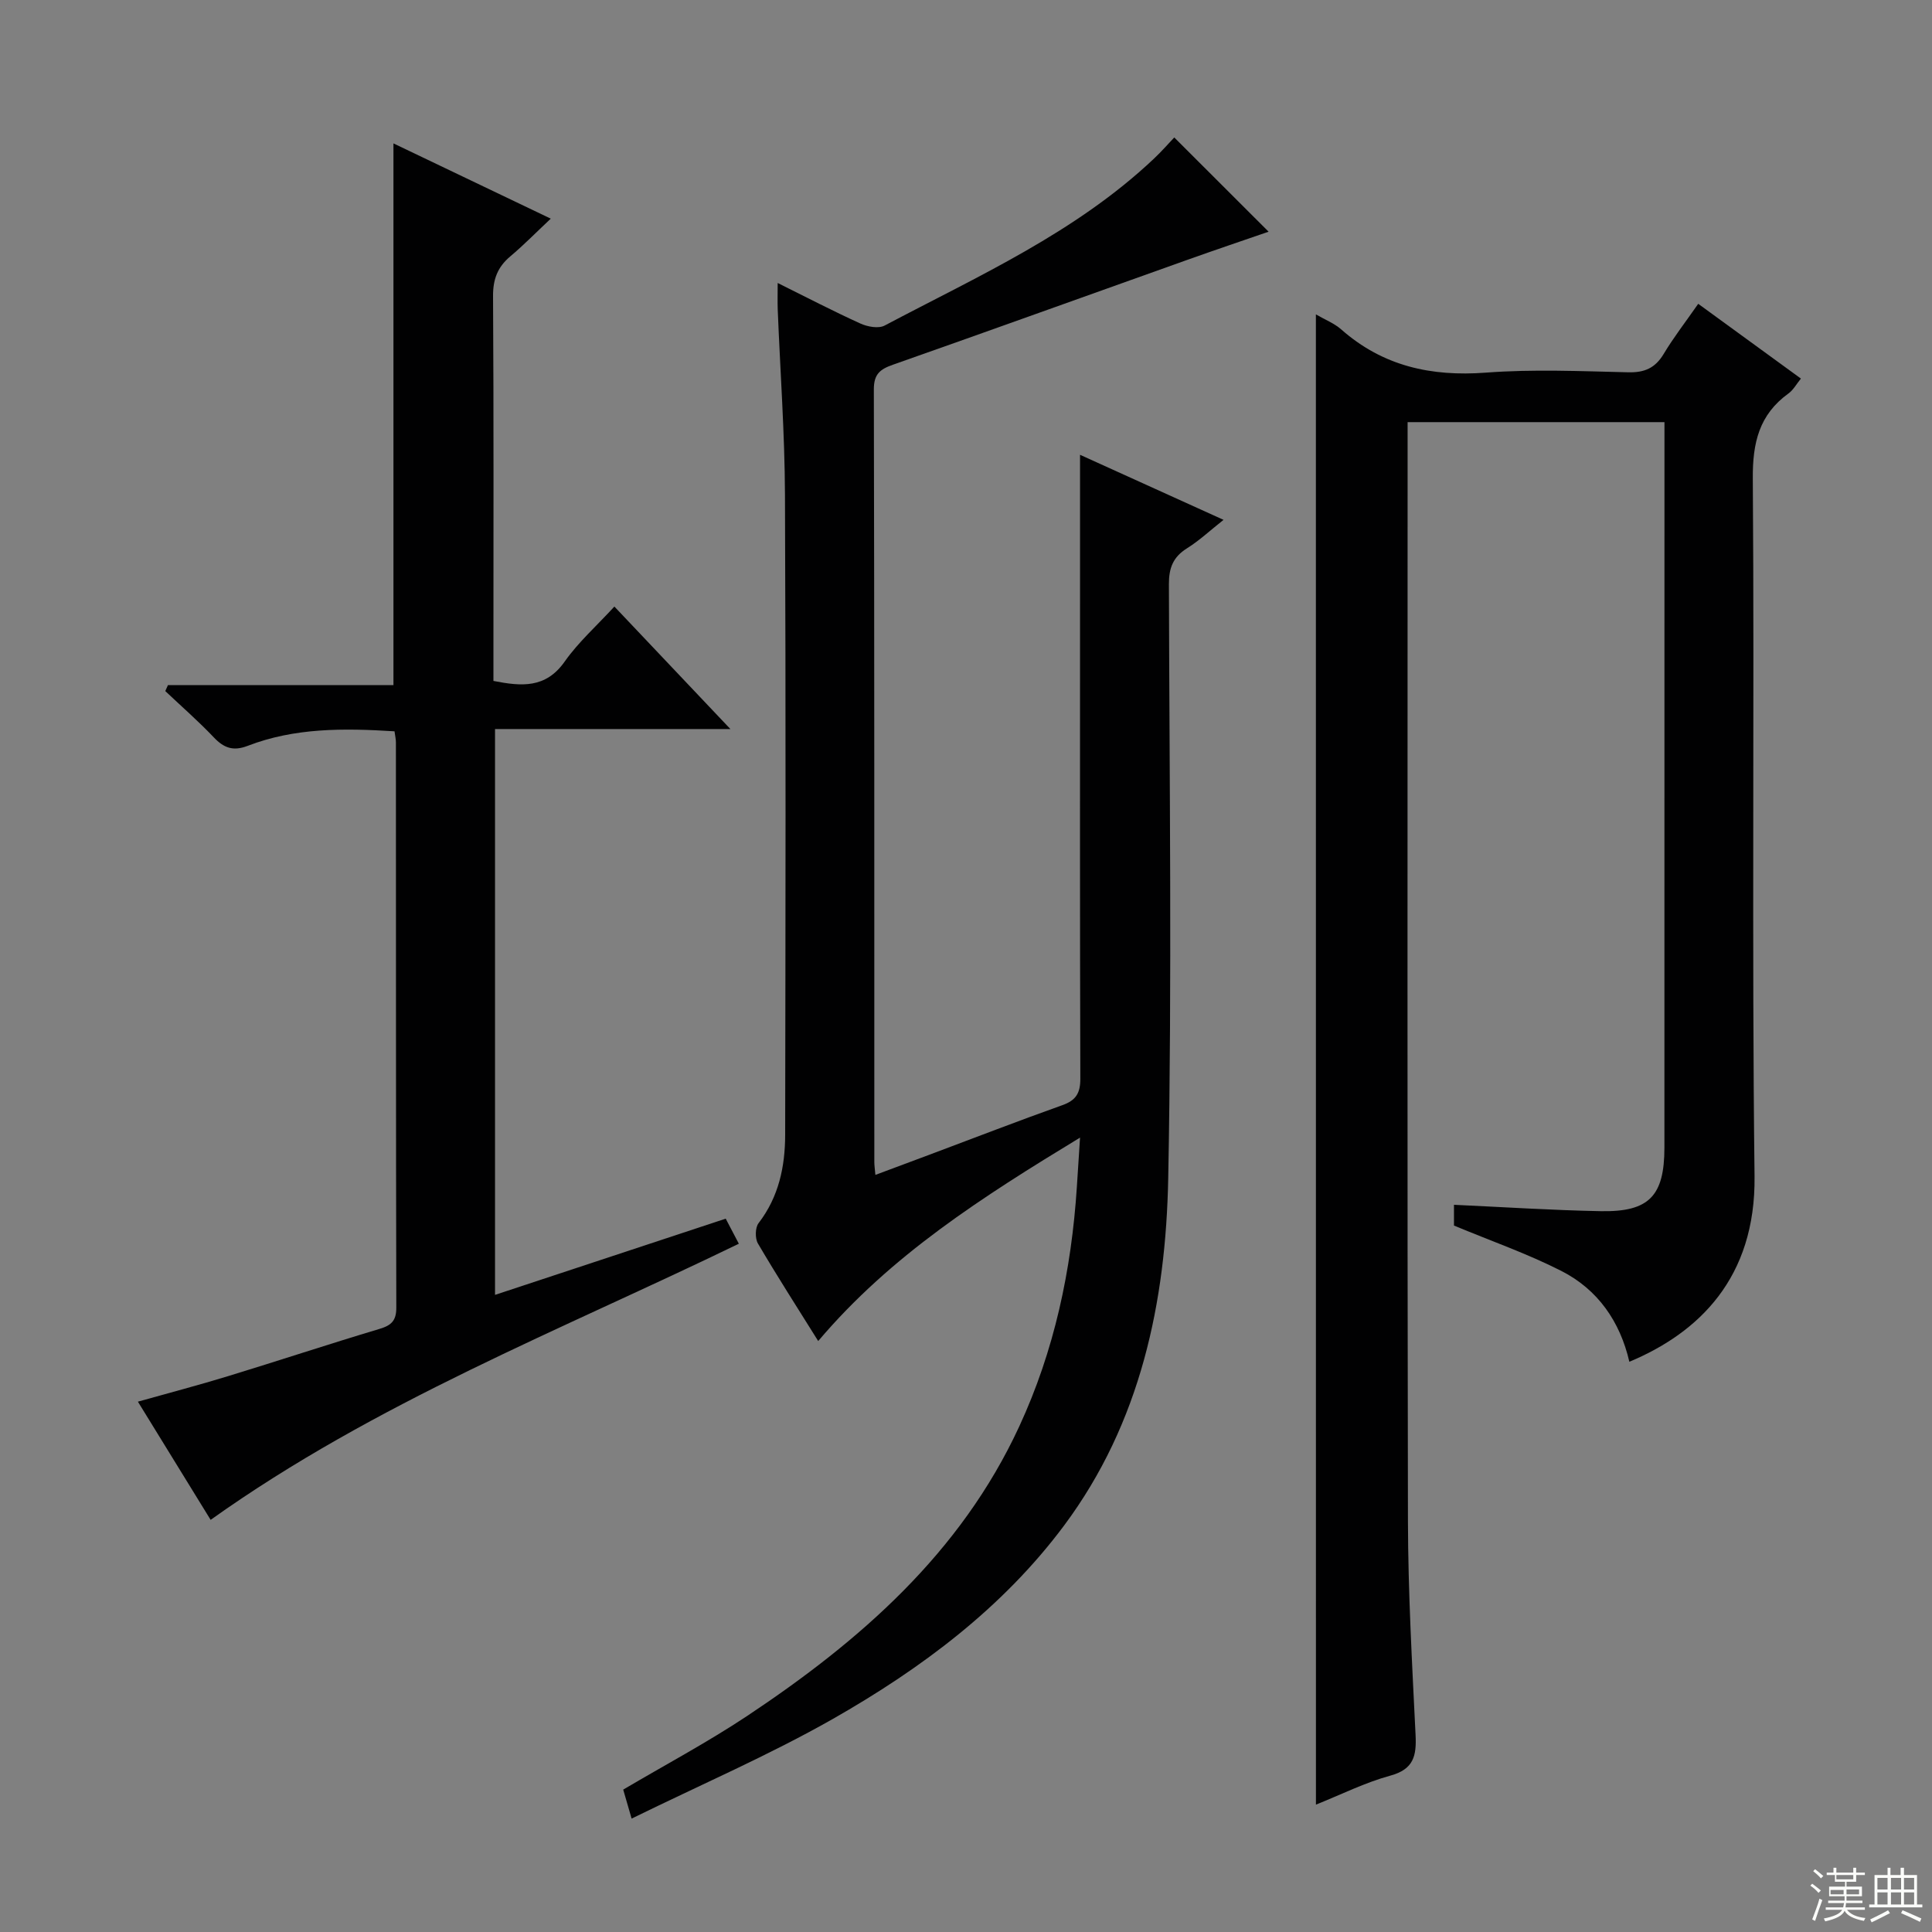 <svg enable-background="new 0 0 400 400" viewBox="0 0 400 400" xmlns="http://www.w3.org/2000/svg"><rect x="0" y="0" width="400" height="400" fill="#808080" stroke="none"/><g fill="#010102"><path d="m130.77 376.52c-.88-3.03-1.29-4.44-1.74-6 8.58-5.07 17.37-9.75 25.63-15.23 23.41-15.57 44.22-33.72 56.35-59.93 7.28-15.72 10.82-32.37 11.94-49.59.2-3.07.4-6.13.66-10.24-20.22 12.29-39.19 24.37-54.21 42.12-4.31-6.9-8.53-13.47-12.48-20.2-.62-1.06-.58-3.29.14-4.22 4.19-5.45 5.49-11.73 5.5-18.3.07-44.15.15-88.31-.04-132.46-.05-12.79-.99-25.58-1.5-38.37-.06-1.6-.01-3.2-.01-5.51 6.13 3.04 11.56 5.87 17.12 8.39 1.47.67 3.76 1.1 5.03.42 19.37-10.25 39.55-19.24 55.77-34.57 1.56-1.47 2.97-3.09 4.19-4.37 6.59 6.58 12.92 12.91 19.53 19.51-5.39 1.86-11.1 3.79-16.77 5.81-20.33 7.24-40.63 14.56-60.98 21.72-2.68.94-3.99 1.93-3.98 5.14.12 53.32.09 106.63.1 159.95 0 .66.1 1.32.22 2.66 3.88-1.45 7.53-2.81 11.17-4.17 9.18-3.44 18.32-6.98 27.55-10.27 2.82-1 3.72-2.51 3.71-5.47-.1-32.82-.06-65.65-.06-98.47 0-10.25 0-20.49 0-30.71 9 4.08 18.95 8.59 29.71 13.47-2.8 2.21-5.03 4.31-7.58 5.9-2.87 1.8-3.74 4.06-3.73 7.41.11 40.98.64 81.98-.14 122.95-.49 25.7-5.7 50.64-21.53 71.91-12.73 17.1-29.63 29.68-47.93 40.1-13.22 7.51-27.27 13.57-41.64 20.62z"/><path d="m272.44 65.09c1.89 1.1 3.8 1.84 5.24 3.11 8.64 7.61 18.61 9.8 29.95 8.95 9.78-.74 19.65-.3 29.48-.07 3.38.08 5.58-.88 7.33-3.79 2.04-3.41 4.5-6.57 7.16-10.39 7.11 5.18 14.03 10.22 21.26 15.48-.95 1.17-1.58 2.36-2.56 3.07-6.1 4.4-7.46 10.23-7.4 17.65.35 48.15-.22 96.31.36 144.45.25 21.04-11.56 32.39-25.92 38.39-1.92-8.33-6.53-14.96-14.07-18.8-7.03-3.58-14.55-6.2-22.24-9.4 0-.92 0-2.53 0-4.3 10.26.47 20.32 1.13 30.4 1.32 10 .19 13.16-3.15 13.17-13.14.01-48.32.01-96.64.01-144.96 0-1.64 0-3.27 0-5.26-17.84 0-35.21 0-53.18 0v5.53c0 73.98-.08 147.96.07 221.93.03 14.79.86 29.59 1.58 44.37.21 4.3-.39 7.08-5.24 8.4-5.21 1.42-10.14 3.9-15.39 6-.01-103.02-.01-205.53-.01-308.54z"/><path d="m81.68 151.41c-10.61-.67-20.72-.73-30.4 3.01-2.98 1.15-4.92.46-7.02-1.76-3.18-3.35-6.68-6.4-10.04-9.58.18-.41.37-.82.55-1.23h46.69c0-37.64 0-74.62 0-112.16 10.64 5.09 21.05 10.07 32.57 15.58-3.13 2.94-5.64 5.51-8.37 7.8-2.62 2.2-3.6 4.72-3.58 8.21.15 24.83.08 49.66.08 74.5v5.2c5.8 1.13 10.81 1.6 14.76-4.02 2.84-4.03 6.62-7.39 10.28-11.38 7.87 8.31 15.5 16.37 24.02 25.36-16.84 0-32.63 0-48.73 0v117.15c15.98-5.28 31.78-10.5 47.76-15.78 1.03 1.96 1.85 3.53 2.72 5.19-36.93 17.92-75.19 32.82-109.36 57.17-4.64-7.53-9.63-15.64-15.06-24.47 6.5-1.83 12.62-3.43 18.66-5.28 10.47-3.2 20.86-6.64 31.35-9.78 2.45-.73 3.5-1.69 3.49-4.4-.09-39-.06-78-.08-117 .01-.64-.15-1.29-.29-2.33z"/></g><path d="m374.8 390.4.4-.4c.7.5 1.3 1 1.8 1.4l-.5.5c-.5-.6-1.1-1.1-1.7-1.5zm1 7.3-.6-.3c.5-1.4 1.1-2.8 1.5-4.3.2.1.4.2.6.3-.5 1.3-1 2.8-1.5 4.3zm-.4-10.3.4-.4c.4.3 1 .8 1.7 1.4l-.5.5c-.4-.5-1-1-1.6-1.5zm2.5.3h1.7v-1h.6v1h3.5v-1h.6v1h1.8v.5h-1.8v1.4h-2v1h3.2v2h-3.2v.9h3.3v.5h-3.4c0 .3-.1.6-.1.9h4v.5h-3.7c.7.9 1.9 1.5 3.8 1.7-.1.2-.2.4-.3.6-2.1-.4-3.5-1.1-4-2.1-.4 1-1.8 1.7-4 2.2-.1-.2-.2-.4-.3-.6 2.1-.4 3.4-1 3.8-1.8h-3.4v-.5h3.6c.1-.3.1-.6.2-.9h-3.3v-.5h3.4c0-.3 0-.6 0-.9h-3.2v-2h3.3v-1h-2.1v-1.4h-1.7v-.5zm1.1 3.5v1h2.7c0-.3 0-.4 0-.4 0-.1 0-.2 0-.2 0-.1 0-.2 0-.3h-2.7zm1.2-3v.9h3.5v-.9zm4.7 3h-2.6v.6.4h2.6z" fill="#fbfcfa"/><path d="m393.6 386.7h.6v1.5h2.7v6.1h1.1v.6h-11v-.6h1.1v-6.1h2.7v-1.5h.6v1.5h2.1v-1.5zm-2.7 8.8.4.6c-1.2.6-2.5 1.3-3.8 1.9-.1-.2-.2-.4-.3-.6 1.2-.6 2.5-1.2 3.7-1.9zm-2.2-6.7v2.4h2.1v-2.4zm0 3v2.5h2.1v-2.5zm2.8-3v2.4h2.1v-2.4zm0 3v2.5h2.1v-2.5zm6 6.1c-1.4-.7-2.7-1.3-3.9-1.8l.3-.6c1.5.6 2.7 1.2 3.9 1.7zm-1.2-9.1h-2.1v2.4h2.1zm-2.1 3v2.5h2.1v-2.5z" fill="#fbfcfa"/></svg>